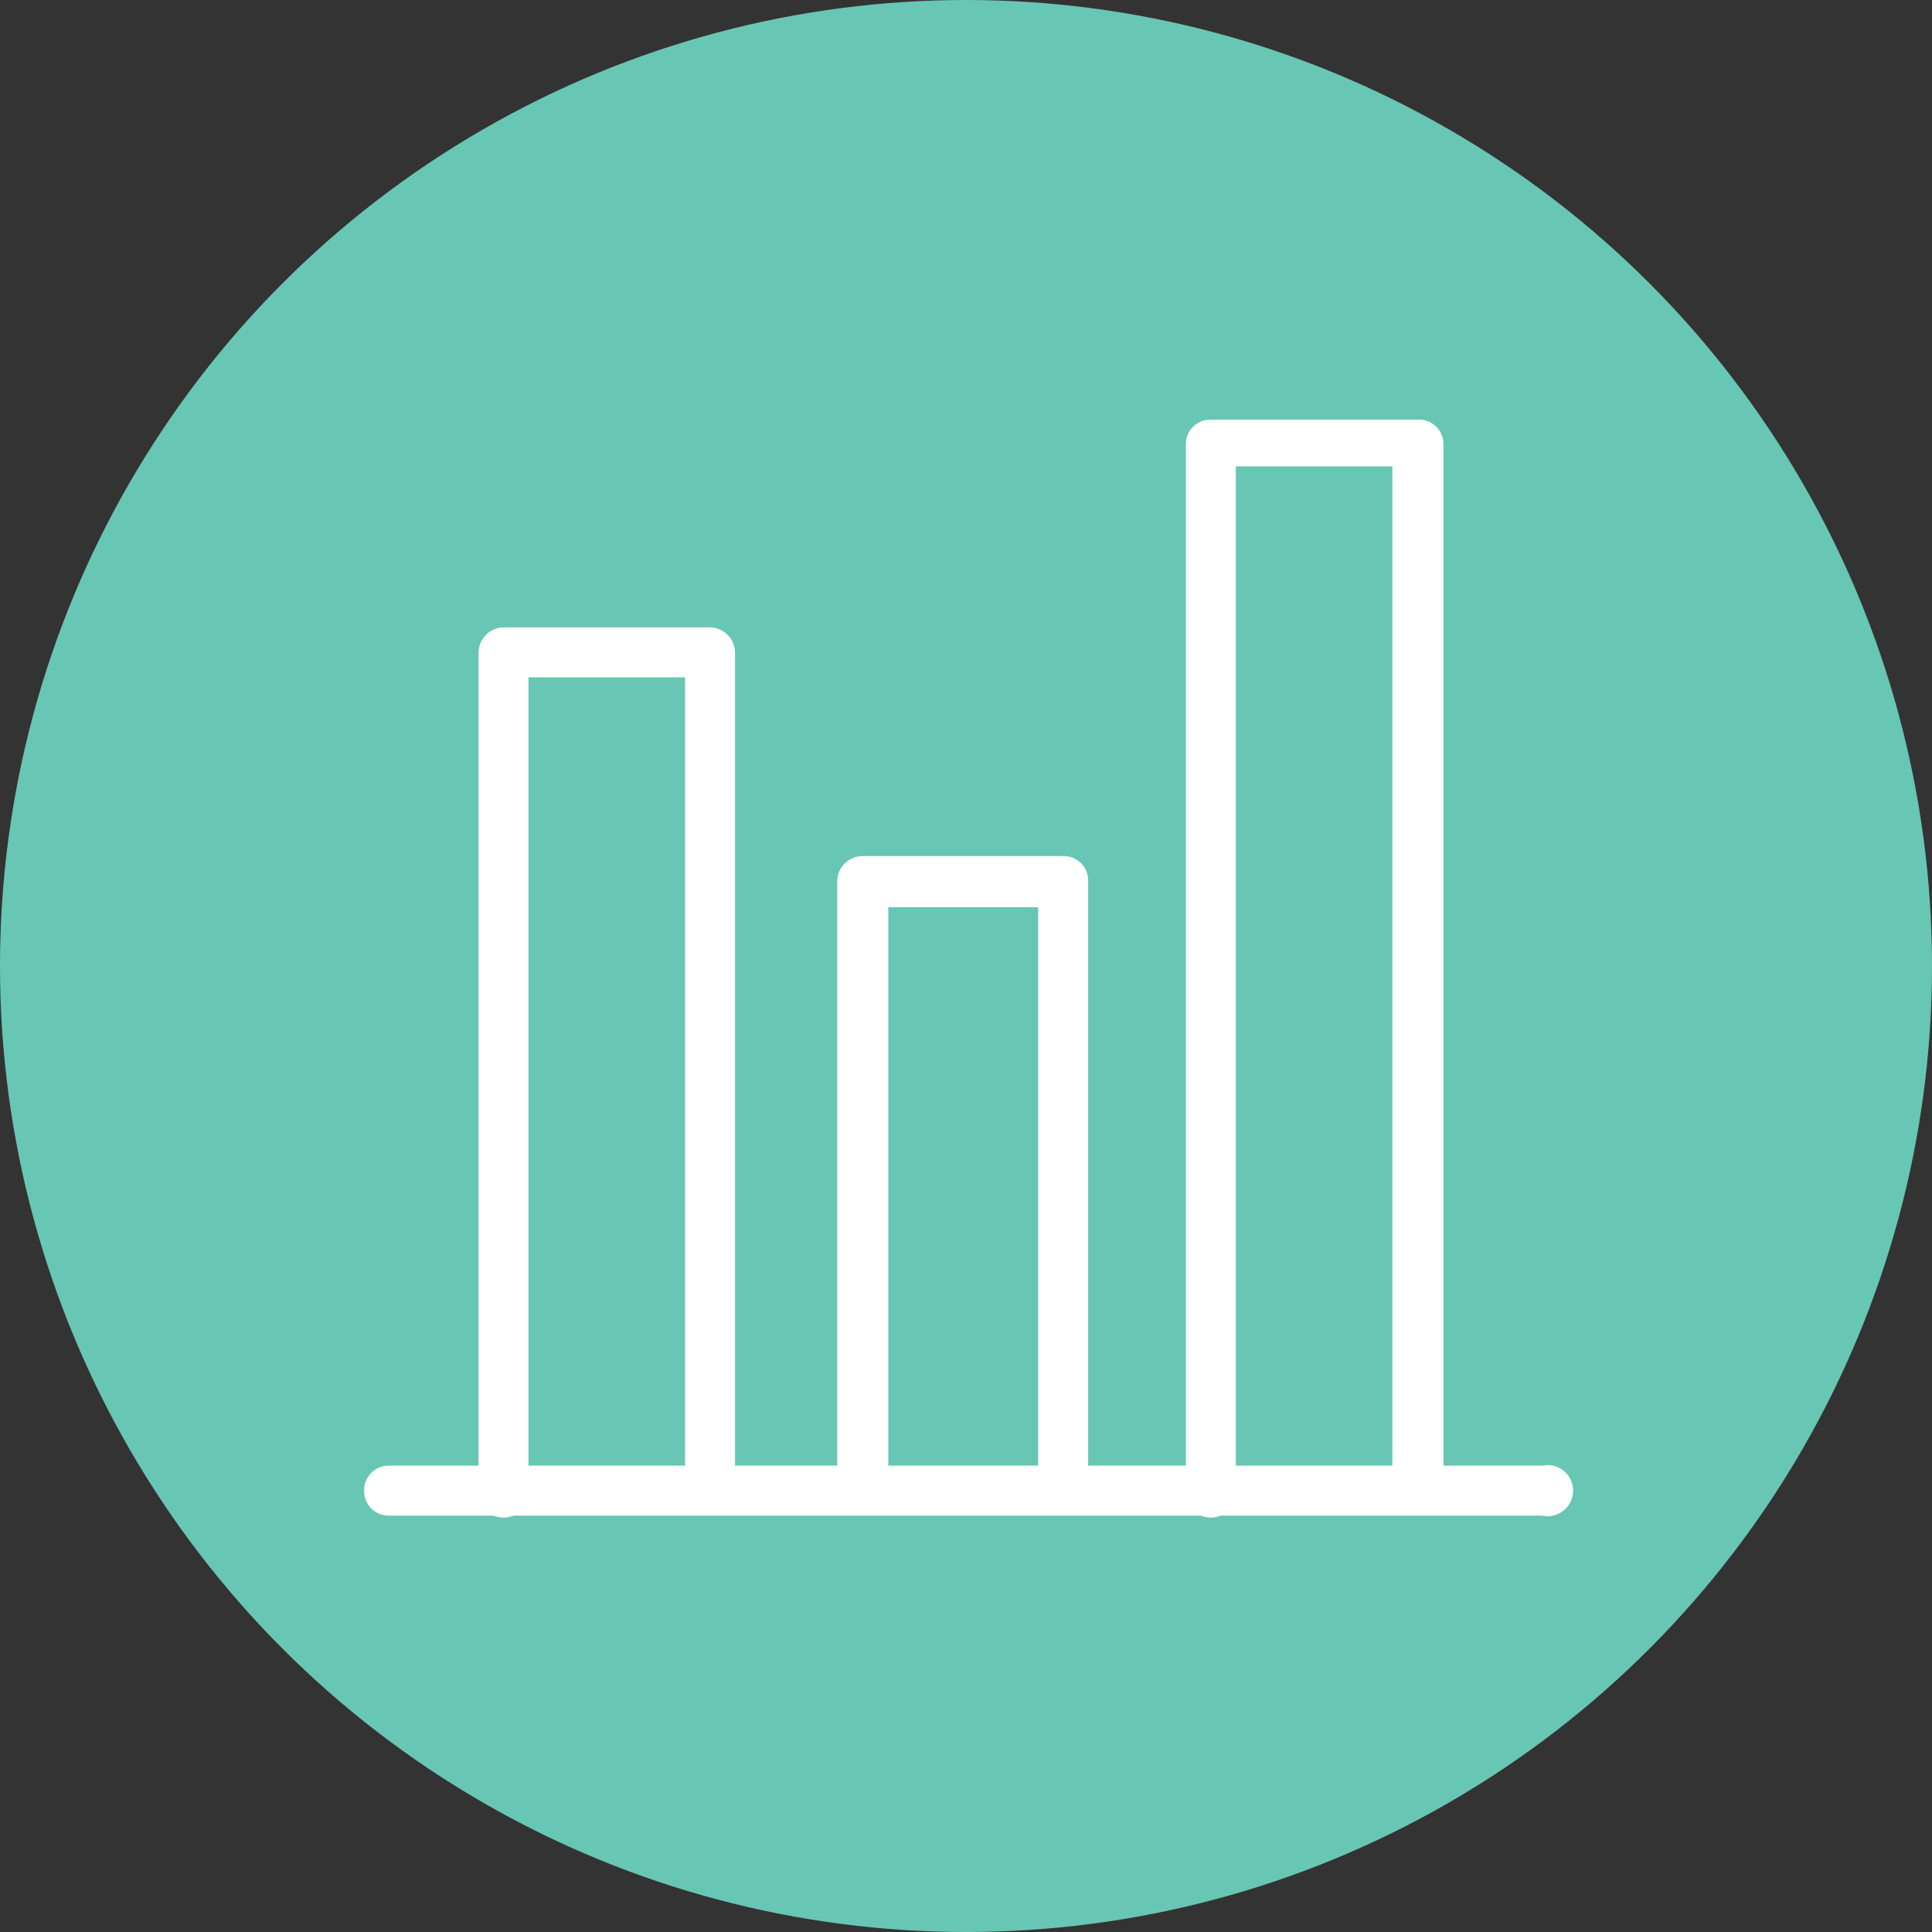 <svg xmlns="http://www.w3.org/2000/svg" viewBox="0 0 17.4 17.4"><rect x="0" y="0" width="17.4" height="17.4" fill="#333333" stroke="none"/><defs><style>.cls-1{fill:#68c6b5;}.cls-2{fill:#fff;}</style></defs><g id="Layer_2" data-name="Layer 2"><g id="Layer_2-2" data-name="Layer 2"><circle class="cls-1" cx="8.7" cy="8.7" r="8.7"/><path class="cls-2" d="M13.89,13.65H3.5a.22.22,0,0,1-.22-.23.22.22,0,0,1,.22-.22H13.89a.23.23,0,1,1,0,.45Z"/><path class="cls-2" d="M12.76,13.62a.23.23,0,0,1-.22-.23V4.2H11.13v9.19a.23.23,0,1,1-.45,0V4a.22.22,0,0,1,.23-.22h1.85A.22.22,0,0,1,13,4v9.42A.23.23,0,0,1,12.76,13.62Z"/><path class="cls-2" d="M9.58,13.62a.23.23,0,0,1-.23-.23V8.17H8v5.22a.23.23,0,0,1-.23.23.24.24,0,0,1-.23-.23V7.94a.23.23,0,0,1,.23-.23H9.58a.22.22,0,0,1,.22.23v5.45A.23.23,0,0,1,9.58,13.62Z"/><path class="cls-2" d="M6.39,13.62a.23.23,0,0,1-.22-.23V6.1H4.76v7.29a.23.23,0,1,1-.45,0V5.88a.23.23,0,0,1,.23-.23H6.39a.23.23,0,0,1,.23.23v7.51A.23.23,0,0,1,6.39,13.62Z"/></g></g></svg>